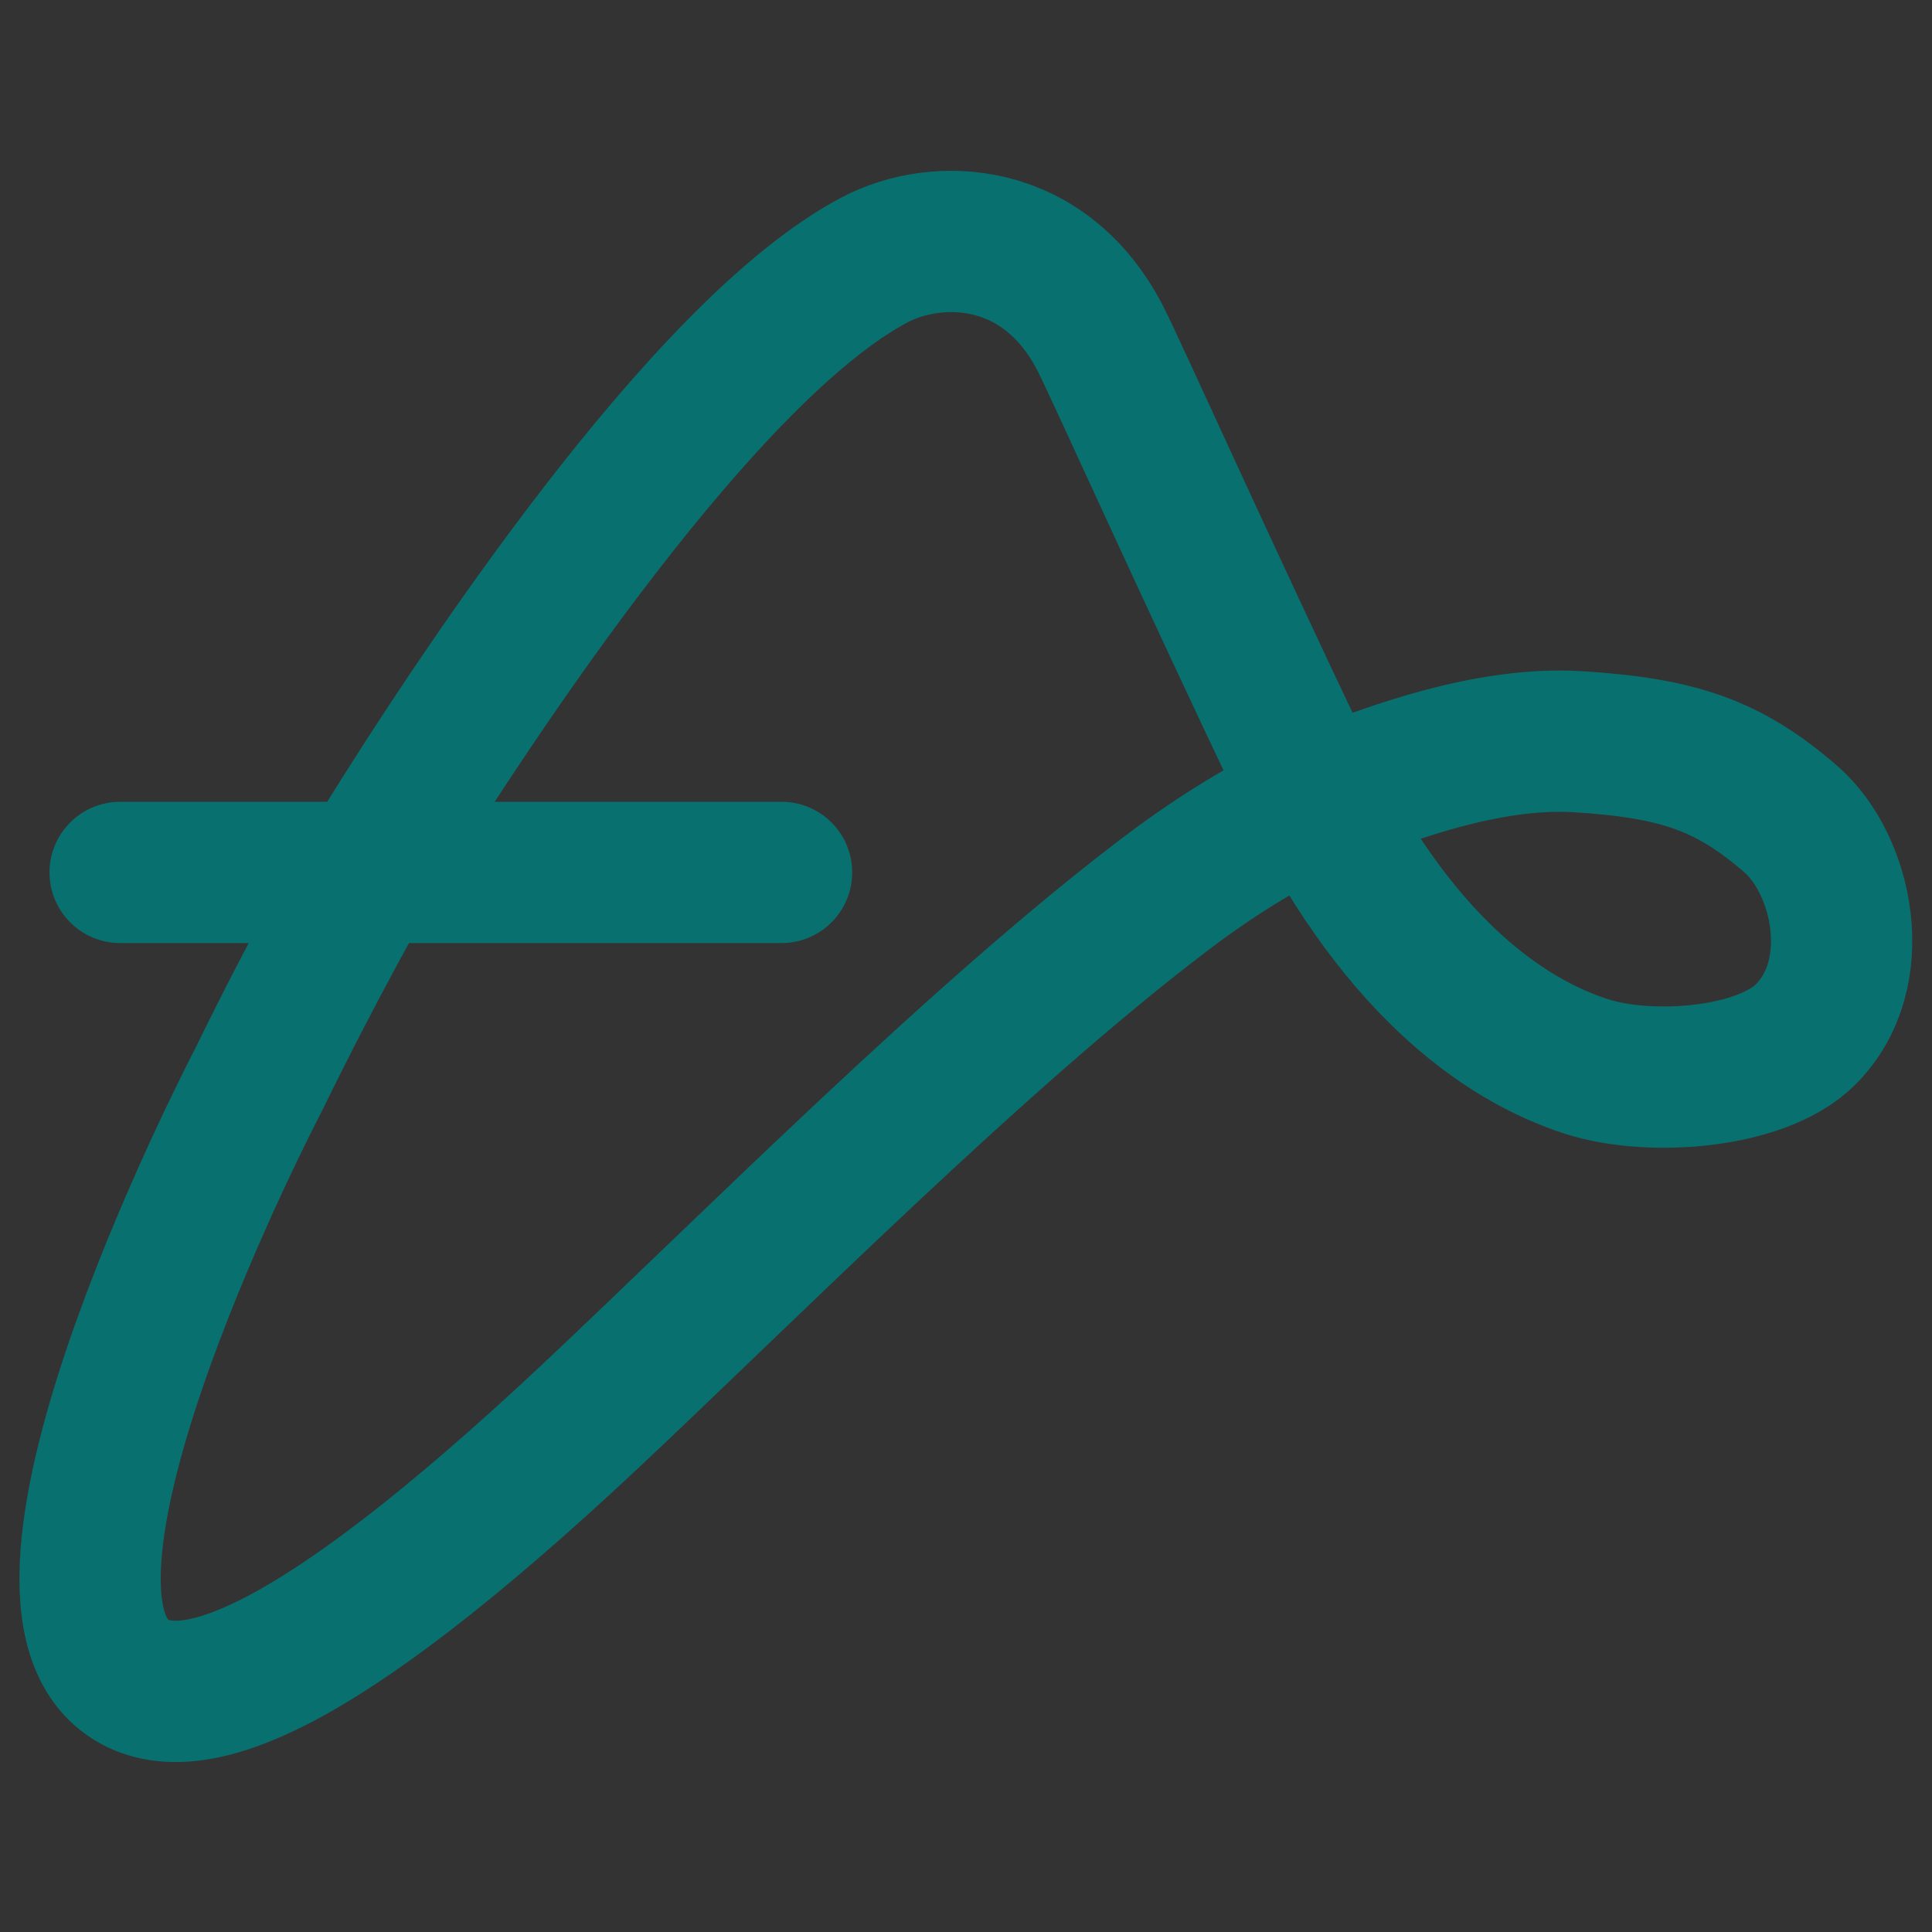 <?xml version="1.0" encoding="UTF-8"?>
<svg id="Ebene_1" data-name="Ebene 1" xmlns="http://www.w3.org/2000/svg" viewBox="0 0 64 64">
  <rect x="0" y="0" width="64" height="64" fill="#333333" stroke="none"/>
  <defs>
    <style>
      .cls-1 {
        stroke-linecap: round;
      }

      .cls-1, .cls-2 {
        fill: none;
        stroke: #097070;
        stroke-miterlimit: 10;
        stroke-width: 4.68px;
      }

      .cls-3 {
        fill: #fff;
        stroke-width: 0px;
      }
    </style>
  </defs>
  <g>
    <line class="cls-1" x1="3.98" y1="28.9" x2="25.89" y2="28.9"/>
    <path class="cls-2" d="m12.64,28.1c-.46.75-2.25,3.93-4.06,7.64,0,0-8.76,16.73-4.36,19.82,1.94,1.36,5.97.14,15.35-8.66,5.33-5.01,12.76-12.51,18.96-17.23,1.18-.9,3.58-2.61,6.11-3.51,1.29-.46,4.59-1.78,7.63-1.59,3.32.21,4.98.77,7.05,2.56,1.73,1.5,2.5,5.14.49,7.14-1.46,1.46-5.13,1.73-7.22,1.07-2.83-.9-6.43-3.46-9.44-9.76-3.11-6.52-6.12-13.21-6.65-14.27-1.84-3.7-5.45-3.8-7.53-2.7-5.63,2.97-13.17,14.38-16.34,19.5"/>
  </g>
  <path class="cls-3" d="m46.57-85.3c-28.88,0-53.28,12.81-72.21,35.86v-12.29c0-13.32-9.96-23.56-22.91-23.56s-22.91,10.25-22.91,23.56V112.52c0,13.32,10.46,24.07,22.91,24.07s22.91-10.76,22.91-24.07V-3.35C-12.19-27.93,10.22-42.79,34.12-42.79c27.39,0,46.31,16.9,46.31,48.15v107.16c0,13.32,10.95,24.07,23.4,24.07s22.41-10.76,22.41-24.07V-3.86c0-50.71-35.86-81.44-79.67-81.44Z"/>
</svg>